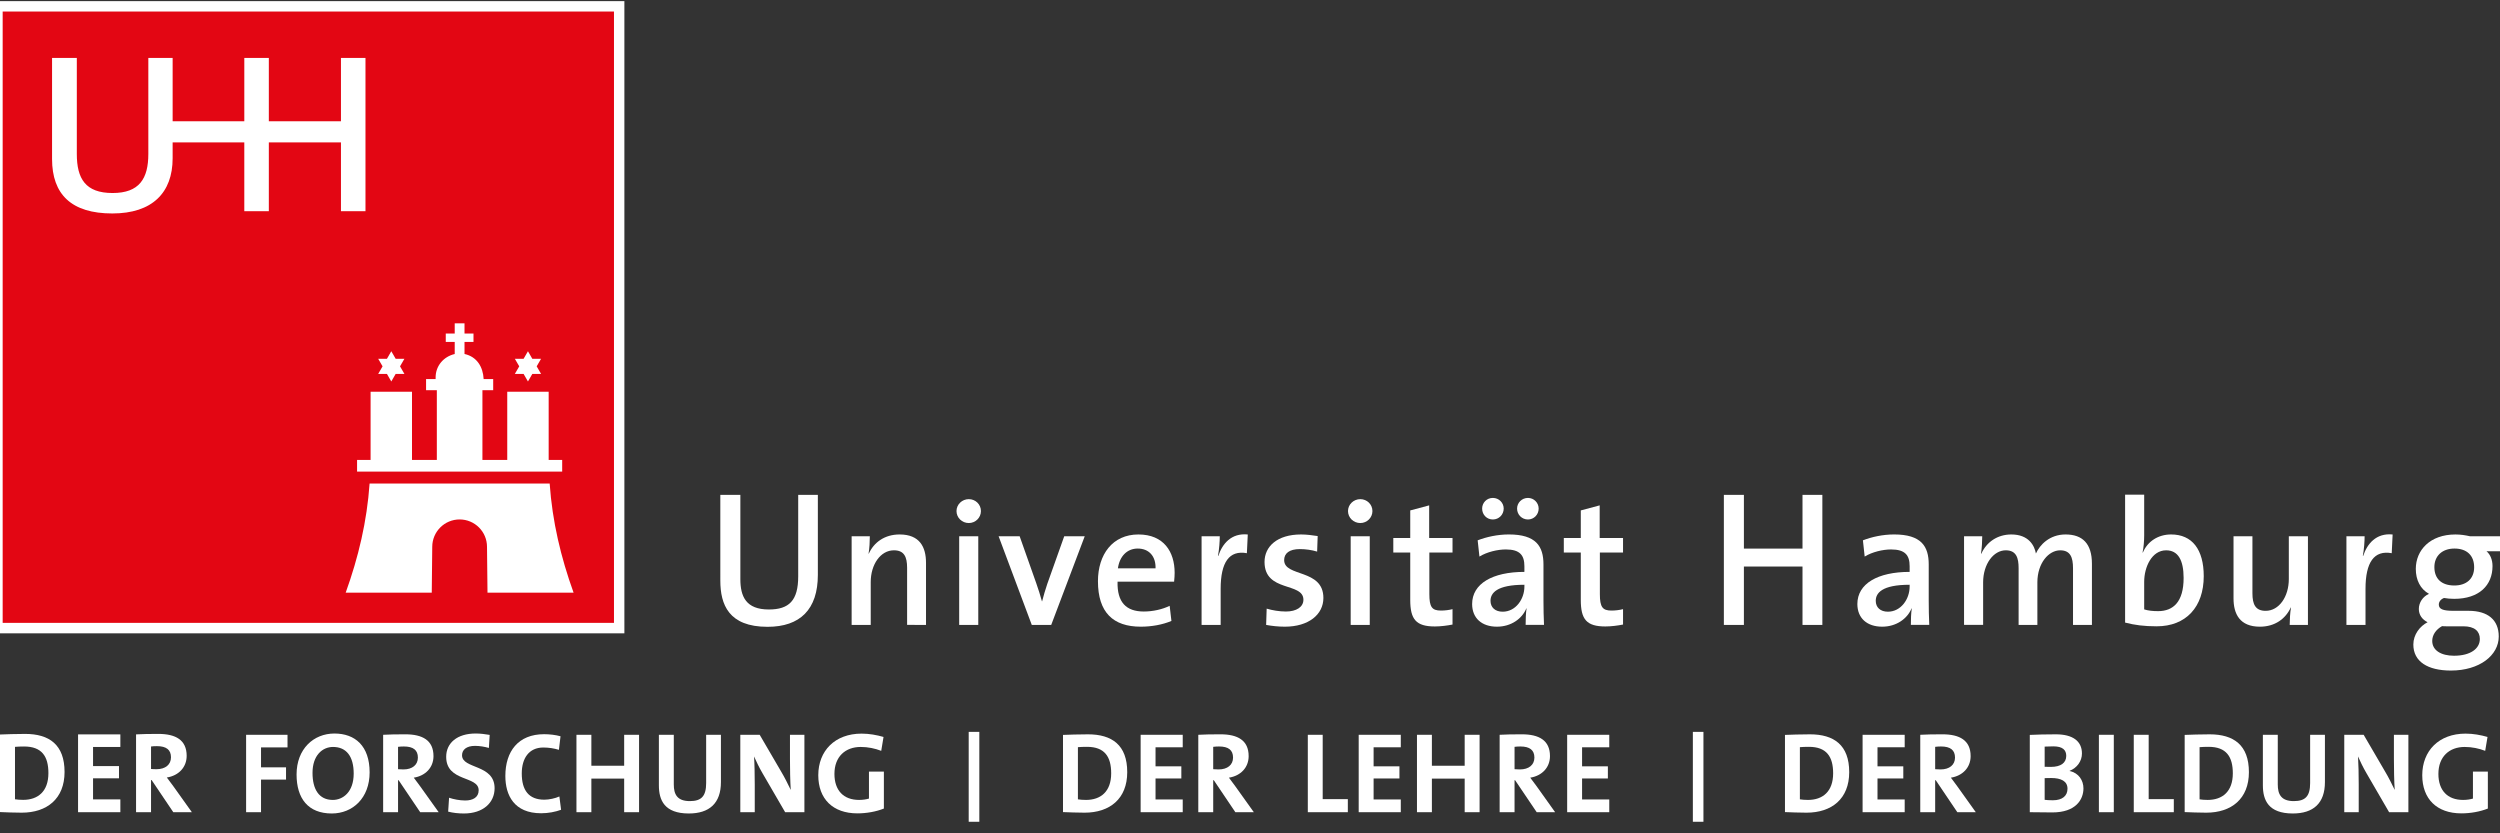 <?xml version="1.0" encoding="utf-8"?>
<!-- Generator: Adobe Illustrator 15.1.0, SVG Export Plug-In . SVG Version: 6.00 Build 0)  -->
<!DOCTYPE svg PUBLIC "-//W3C//DTD SVG 1.1//EN" "http://www.w3.org/Graphics/SVG/1.1/DTD/svg11.dtd">
<svg version="1.1" id="UHH-Logo_2010" xmlns="http://www.w3.org/2000/svg" xmlns:xlink="http://www.w3.org/1999/xlink" x="0px"
	 y="0px" width="300px" height="100px" viewBox="0 0 300 100" enable-background="new 0 0 300 100" xml:space="preserve">
<rect x="0" y="0" width="300" height="100" fill="#333333" stroke="none"/>
<g>
	<g>
		<path fill="#FFFFFF" d="M92.104,75.218c-4.674,0-5.665-2.682-5.665-5.549V59.384h2.404v10.104c0,2.076,0.66,3.65,3.415,3.65
			c2.426,0,3.527-1.063,3.527-3.975v-9.779h2.358v9.592C98.145,73.138,96.008,75.218,92.104,75.218z"/>
		<path fill="#FFFFFF" d="M108.853,74.989v-6.852c0-1.326-0.365-2.1-1.584-2.1c-1.605,0-2.782,1.695-2.782,3.811v5.141h-2.291
			V64.351h2.183c0,0.556-0.041,1.476-0.15,2.074l0.022,0.023c0.621-1.369,1.904-2.313,3.703-2.313c2.42,0,3.167,1.521,3.167,3.402
			v7.451H108.853z"/>
		<path fill="#FFFFFF" d="M116.257,62.765c-0.813,0-1.477-0.639-1.477-1.436c0-0.789,0.664-1.432,1.477-1.432
			c0.793,0,1.455,0.621,1.455,1.432C117.712,62.126,117.05,62.765,116.257,62.765z M115.102,74.989V64.351h2.291v10.639H115.102z"/>
		<path fill="#FFFFFF" d="M126.146,74.989h-2.332l-3.981-10.639h2.525l1.99,5.629c0.256,0.727,0.493,1.477,0.685,2.18h0.021
			c0.172-0.66,0.387-1.41,0.621-2.094l2.033-5.715h2.46L126.146,74.989z"/>
		<path fill="#FFFFFF" d="M140.892,69.804h-6.785c-0.063,2.465,1.028,3.578,3.147,3.578c1.093,0,2.227-0.256,3.104-0.684
			l0.213,1.816c-1.068,0.451-2.374,0.688-3.68,0.688c-3.319,0-5.137-1.713-5.137-5.457c0-3.211,1.755-5.609,4.856-5.609
			c3.041,0,4.347,2.077,4.347,4.602C140.957,69.036,140.936,69.401,140.892,69.804z M136.526,65.826
			c-1.284,0-2.183,0.943-2.376,2.376h4.516C138.709,66.747,137.875,65.826,136.526,65.826z"/>
		<path fill="#FFFFFF" d="M149.626,66.384c-2.12-0.388-3.147,1.089-3.147,4.281v4.324h-2.289V64.351h2.183
			c0,0.598-0.065,1.541-0.215,2.354h0.043c0.472-1.434,1.54-2.764,3.532-2.568L149.626,66.384z"/>
		<path fill="#FFFFFF" d="M154.184,75.202c-0.792,0-1.584-0.088-2.247-0.213l0.063-1.953c0.666,0.197,1.5,0.346,2.314,0.346
			c1.239,0,2.096-0.535,2.096-1.414c0-2.141-4.666-0.854-4.666-4.535c0-1.841,1.499-3.297,4.388-3.297
			c0.622,0,1.348,0.088,1.99,0.191l-0.065,1.865c-0.641-0.196-1.39-0.301-2.074-0.301c-1.263,0-1.884,0.512-1.884,1.324
			c0,2.055,4.709,1.01,4.709,4.541C158.807,73.745,157.03,75.202,154.184,75.202z"/>
		<path fill="#FFFFFF" d="M163.238,62.765c-0.813,0-1.478-0.639-1.478-1.436c0-0.789,0.665-1.432,1.478-1.432
			c0.79,0,1.454,0.621,1.454,1.432C164.692,62.126,164.028,62.765,163.238,62.765z M162.082,74.989V64.351h2.289v10.639H162.082z"/>
		<path fill="#FFFFFF" d="M172.183,75.175c-2.269,0-2.954-0.859-2.954-3.186v-5.687h-2.033v-1.741h2.033v-3.31l2.271-0.608v3.918
			h2.802v1.741h-2.78v4.993c0,1.551,0.316,1.973,1.391,1.973c0.47,0,0.982-0.063,1.39-0.17v1.848
			C173.681,75.069,172.891,75.175,172.183,75.175z"/>
		<path fill="#FFFFFF" d="M183.076,74.989c0-0.688,0.022-1.391,0.109-1.969l-0.021-0.021c-0.513,1.258-1.842,2.203-3.533,2.203
			c-1.819,0-2.975-1.025-2.975-2.721c0-2.438,2.441-3.854,6.272-3.854v-0.682c0-1.33-0.556-2.011-2.229-2.011
			c-0.98,0-2.267,0.298-3.167,0.855l-0.213-1.95c1.048-0.404,2.376-0.705,3.745-0.705c3.254,0,4.152,1.414,4.152,3.598v4.344
			c0,0.922,0.021,2.012,0.065,2.912H183.076z M179.142,62.338c-0.731,0-1.286-0.577-1.286-1.308c0-0.703,0.555-1.28,1.286-1.28
			c0.725,0,1.302,0.577,1.302,1.28C180.443,61.761,179.866,62.338,179.142,62.338z M182.929,70.171c-3.34,0-4.068,1.008-4.068,1.928
			c0,0.791,0.559,1.305,1.458,1.305c1.56,0,2.61-1.5,2.61-3.02V70.171z M183.355,62.338c-0.727,0-1.305-0.577-1.305-1.308
			c0-0.703,0.578-1.28,1.305-1.28c0.707,0,1.285,0.577,1.285,1.28C184.641,61.761,184.063,62.338,183.355,62.338z"/>
		<path fill="#FFFFFF" d="M192.643,75.175c-2.268,0-2.948-0.859-2.948-3.186v-5.687h-2.038v-1.741h2.038v-3.31l2.267-0.608v3.918
			h2.802v1.741h-2.78v4.993c0,1.551,0.321,1.973,1.39,1.973c0.47,0,0.987-0.063,1.391-0.17v1.848
			C194.141,75.069,193.352,75.175,192.643,75.175z"/>
		<path fill="#FFFFFF" d="M216.3,74.989v-7.006h-7.032v7.006h-2.404V59.384h2.404v6.448h7.032v-6.448h2.382v15.605H216.3z"/>
		<path fill="#FFFFFF" d="M229.304,74.989c0-0.688,0.021-1.391,0.109-1.969l-0.022-0.021c-0.513,1.258-1.843,2.203-3.531,2.203
			c-1.821,0-2.977-1.025-2.977-2.721c0-2.438,2.441-3.854,6.274-3.854v-0.682c0-1.33-0.557-2.011-2.229-2.011
			c-0.982,0-2.268,0.298-3.167,0.855l-0.212-1.95c1.046-0.404,2.375-0.705,3.743-0.705c3.254,0,4.154,1.414,4.154,3.598v4.344
			c0,0.922,0.021,2.012,0.064,2.912H229.304z M229.157,70.171c-3.342,0-4.067,1.008-4.067,1.928c0,0.791,0.558,1.305,1.456,1.305
			c1.559,0,2.611-1.5,2.611-3.02V70.171z"/>
		<path fill="#FFFFFF" d="M248.762,74.989v-6.787c0-1.33-0.32-2.164-1.541-2.164c-1.369,0-2.736,1.521-2.736,3.855v5.096h-2.252
			v-6.809c0-1.199-0.257-2.143-1.542-2.143c-1.455,0-2.716,1.631-2.716,3.855v5.096h-2.289V64.351h2.182
			c0,0.556-0.044,1.454-0.148,2.074l0.039,0.023c0.622-1.412,1.951-2.313,3.597-2.313c2.099,0,2.785,1.348,2.954,2.289
			c0.452-1.025,1.629-2.289,3.555-2.289c2.033,0,3.166,1.092,3.166,3.512v7.342H248.762z"/>
		<path fill="#FFFFFF" d="M258.801,75.157c-1.499,0-2.632-0.146-3.789-0.447V59.363h2.29v4.898c0,0.622-0.065,1.479-0.195,2.033
			h0.043c0.557-1.323,1.821-2.159,3.385-2.159c2.524,0,3.914,1.8,3.914,5.01C264.448,72.825,262.332,75.157,258.801,75.157z
			 M259.935,66.038c-1.712,0-2.633,1.996-2.633,3.789v3.299c0.47,0.15,1.004,0.211,1.669,0.211c1.819,0,3.063-1.113,3.063-3.979
			C262.033,67.216,261.367,66.038,259.935,66.038z"/>
		<path fill="#FFFFFF" d="M274.764,74.989c0-0.557,0.045-1.477,0.154-2.078l-0.023-0.021c-0.62,1.367-1.907,2.313-3.705,2.313
			c-2.416,0-3.168-1.521-3.168-3.402v-7.449h2.269v6.85c0,1.324,0.365,2.098,1.586,2.098c1.606,0,2.781-1.693,2.781-3.811v-5.137
			h2.294v10.639H274.764z"/>
		<path fill="#FFFFFF" d="M287.007,66.384c-2.114-0.388-3.146,1.089-3.146,4.281v4.324h-2.29V64.351h2.183
			c0,0.598-0.061,1.541-0.214,2.354h0.044c0.469-1.434,1.542-2.764,3.531-2.568L287.007,66.384z"/>
		<path fill="#FFFFFF" d="M294.113,80.466c-2.778,0-4.512-1.068-4.512-3.123c0-1.199,0.789-2.207,1.71-2.676
			c-0.643-0.32-1.051-0.877-1.051-1.586c0-0.768,0.474-1.498,1.221-1.818c-1.046-0.58-1.585-1.67-1.585-2.996
			c0-2.25,1.715-4.131,4.752-4.131c0.644,0,1.177,0.088,1.754,0.215H300v1.797h-1.624c0.446,0.365,0.726,1.009,0.726,1.777
			c0,2.311-1.604,3.936-4.602,3.936c-0.407,0-0.899-0.039-1.221-0.104c-0.429,0.17-0.62,0.49-0.62,0.789
			c0,0.535,0.469,0.752,1.754,0.752h1.821c2.312,0,3.616,1.09,3.616,3.082C299.851,78.646,297.537,80.466,294.113,80.466z
			 M295.613,75.157h-1.989c-0.196,0-0.41,0-0.578-0.021c-0.73,0.408-1.178,1.053-1.178,1.777c0,1.133,1.069,1.775,2.61,1.775
			c1.989,0,3.103-0.855,3.103-2.012C297.581,75.757,296.96,75.157,295.613,75.157z M294.544,65.826
			c-1.521,0-2.419,0.921-2.419,2.224c0,1.395,0.856,2.209,2.398,2.209c1.433,0,2.375-0.793,2.375-2.188
			C296.898,66.66,296.021,65.826,294.544,65.826z"/>
	</g>
	<g>
		<g>
			<rect x="-0.305" y="0.763" fill="#E30613" width="74.606" height="74.609"/>
			<path fill="#FFFFFF" d="M73.677,1.388v73.359H0.32V1.388H73.677 M74.927,0.138h-1.25H0.32h-1.25v1.25v73.359v1.25h1.25h73.356
				h1.25v-1.25V1.388V0.138L74.927,0.138z"/>
		</g>
		<polygon fill="#FFFFFF" points="47.48,44.869 48.529,44.869 48.004,43.961 48.529,43.056 47.48,43.056 46.955,42.148 
			46.432,43.056 45.384,43.056 45.909,43.961 45.384,44.869 46.432,44.869 46.955,45.777 47.48,44.869 		"/>
		<polygon fill="#FFFFFF" points="63.879,44.869 64.928,44.869 64.402,43.961 64.928,43.056 63.879,43.056 63.355,42.148 
			62.831,43.056 61.782,43.056 62.308,43.961 61.782,44.869 62.831,44.869 63.355,45.777 63.879,44.869 		"/>
		<path fill="#FFFFFF" d="M52.274,45.288v0.197h-1.146v1.339h1.292v8.372h-2.98v-8.184h-4.969v8.184h-1.623v1.394h24.614v-1.394
			H65.84v-8.184h-4.97v8.184h-2.979v-8.372h1.292v-1.339h-1.146c-0.074-1.441-0.791-2.674-2.295-3.007V41.03h1.077v-1.005h-1.077
			v-1.228h-1.176v1.228h-1.074v1.005h1.074v1.451C53.24,42.791,52.274,43.892,52.274,45.288L52.274,45.288z"/>
		<path fill="#FFFFFF" d="M55.154,62.333c-1.813,0-3.284,1.471-3.284,3.285l-0.059,5.502H41.482
			c1.533-4.26,2.552-8.551,2.869-13.095h10.803H65.96c0.316,4.544,1.336,8.835,2.869,13.095H58.5l-0.059-5.502
			C58.441,63.804,56.97,62.333,55.154,62.333L55.154,62.333z"/>
		<path fill="#FFFFFF" d="M32.259,25.341h-2.943v-8.254h-8.6v1.907c0,4.141-2.451,6.622-7.234,6.622
			c-4.912,0-7.235-2.287-7.235-6.541V6.95h2.971v11.525c0,2.963,1.033,4.687,4.292,4.687c3.207,0,4.29-1.724,4.29-4.687V6.95h2.917
			v7.603h8.6V6.95h2.943v7.603h8.655V6.95h2.943v18.391h-2.943v-8.254h-8.655V25.341L32.259,25.341z"/>
	</g>
	<g>
		<path fill="#FFFFFF" d="M2.601,97.521c-0.968,0-1.811-0.043-2.601-0.072v-9.307c0.733-0.029,1.867-0.072,3.016-0.072
			c2.893,0,4.731,1.289,4.731,4.568C7.747,95.847,5.644,97.521,2.601,97.521z M2.891,89.579c-0.414,0-0.801,0.016-1.092,0.043v6.291
			c0.249,0.043,0.621,0.07,0.982,0.07c1.757,0,3.028-0.994,3.028-3.209C5.81,90.769,5.022,89.579,2.891,89.579z"/>
		<path fill="#FFFFFF" d="M9.367,97.464v-9.338h5.076v1.51h-3.277v2.295h3.113v1.467h-3.113v2.529h3.277v1.537H9.367z"/>
		<path fill="#FFFFFF" d="M20.795,97.464l-2.601-3.859h-0.07v3.859h-1.797v-9.338c0.733-0.041,1.605-0.057,2.683-0.057
			c2.062,0,3.39,0.723,3.39,2.629c0,1.381-0.968,2.381-2.38,2.602c0.265,0.346,0.526,0.707,0.762,1.023l2.241,3.141H20.795z
			 M18.829,89.538c-0.262,0-0.524,0.014-0.705,0.041v2.697c0.124,0.014,0.375,0.029,0.651,0.029c1.077,0,1.742-0.553,1.742-1.426
			C20.518,89.981,19.966,89.538,18.829,89.538z"/>
		<path fill="#FFFFFF" d="M31.323,89.688v2.391h3.001v1.475h-3.001v3.91h-1.79v-9.289h4.969v1.514H31.323z"/>
		<path fill="#FFFFFF" d="M39.813,97.618c-2.834,0-4.225-1.803-4.225-4.68c0-3.072,2.05-4.916,4.541-4.916
			c2.478,0,4.226,1.484,4.226,4.664C44.355,95.759,42.332,97.618,39.813,97.618z M39.965,89.634c-1.279,0-2.463,1.016-2.463,3.109
			c0,1.967,0.771,3.248,2.435,3.248c1.212,0,2.506-0.938,2.506-3.164C42.442,90.761,41.562,89.634,39.965,89.634z"/>
		<path fill="#FFFFFF" d="M50.423,97.464l-2.59-3.84h-0.067v3.84h-1.789v-9.289c0.729-0.043,1.596-0.057,2.67-0.057
			c2.051,0,3.372,0.719,3.372,2.615c0,1.375-0.965,2.367-2.367,2.588c0.261,0.344,0.521,0.703,0.758,1.02l2.23,3.123H50.423z
			 M48.468,89.577c-0.261,0-0.522,0.016-0.702,0.043v2.684c0.124,0.014,0.371,0.027,0.648,0.027c1.071,0,1.733-0.555,1.733-1.42
			C50.147,90.015,49.596,89.577,48.468,89.577z"/>
		<path fill="#FFFFFF" d="M55.678,97.618c-0.662,0-1.322-0.07-1.899-0.223l0.109-1.666c0.524,0.178,1.265,0.33,1.941,0.33
			c0.908,0,1.61-0.371,1.61-1.225c0-1.775-3.897-0.965-3.897-4.018c0-1.654,1.311-2.795,3.538-2.795
			c0.524,0,1.131,0.068,1.681,0.166l-0.096,1.566c-0.524-0.148-1.103-0.248-1.666-0.248c-1.033,0-1.555,0.473-1.555,1.129
			c0,1.668,3.907,1.049,3.907,3.953C59.352,96.337,57.961,97.618,55.678,97.618z"/>
		<path fill="#FFFFFF" d="M64.938,97.591c-3.249,0-4.295-2.164-4.295-4.475c0-2.945,1.54-5.012,4.651-5.012
			c0.662,0,1.363,0.084,1.969,0.248l-0.193,1.627c-0.606-0.182-1.237-0.277-1.871-0.277c-1.733,0-2.587,1.307-2.587,3.111
			c0,2.021,0.839,3.15,2.711,3.15c0.563,0,1.321-0.164,1.803-0.387l0.205,1.598C66.645,97.423,65.805,97.591,64.938,97.591z"/>
		<path fill="#FFFFFF" d="M74.9,97.464v-4.031h-3.936v4.031h-1.79v-9.289h1.79v3.715H74.9v-3.715h1.787v9.289H74.9z"/>
		<path fill="#FFFFFF" d="M82.66,97.618c-2.933,0-3.594-1.6-3.594-3.375v-6.068h1.789v5.957c0,1.168,0.385,2,1.928,2
			c1.375,0,1.955-0.58,1.955-2.164v-5.793h1.773v5.68C86.512,96.405,85.108,97.618,82.66,97.618z"/>
		<path fill="#FFFFFF" d="M94.217,97.464l-2.726-4.693c-0.412-0.705-0.729-1.389-1.005-1.996c0.057,0.799,0.084,2.256,0.084,3.371
			v3.318h-1.733v-9.289h2.325l2.587,4.434c0.427,0.713,0.799,1.484,1.142,2.184c-0.067-0.938-0.095-2.586-0.095-3.729v-2.889h1.733
			v9.289H94.217z"/>
		<path fill="#FFFFFF" d="M105.748,90.101c-0.743-0.289-1.597-0.467-2.464-0.467c-1.831,0-3.152,1.156-3.152,3.234
			c0,1.967,1.074,3.123,2.959,3.123c0.44,0,0.828-0.057,1.184-0.162v-3.236h1.79v4.434c-0.923,0.369-2.064,0.578-3.179,0.578
			c-2.945,0-4.693-1.736-4.693-4.574c0-2.916,1.981-4.996,5.201-4.996c0.924,0,1.832,0.17,2.629,0.4L105.748,90.101z"/>
		<path fill="#FFFFFF" d="M116.244,98.612V87.825h1.275v10.787H116.244z"/>
		<path fill="#FFFFFF" d="M130.149,97.521c-0.965,0-1.804-0.043-2.589-0.07v-9.262c0.729-0.027,1.857-0.07,3.001-0.07
			c2.876,0,4.707,1.283,4.707,4.539C135.269,95.854,133.176,97.521,130.149,97.521z M130.438,89.62c-0.415,0-0.8,0.014-1.089,0.041
			v6.26c0.247,0.043,0.62,0.07,0.977,0.07c1.748,0,3.016-0.992,3.016-3.191C133.342,90.804,132.557,89.62,130.438,89.62z"/>
		<path fill="#FFFFFF" d="M136.877,97.464v-9.289h5.05v1.5h-3.263v2.285h3.097v1.457h-3.097v2.518h3.263v1.529H136.877z"/>
		<path fill="#FFFFFF" d="M148.242,97.464l-2.587-3.84h-0.07v3.84h-1.79v-9.289c0.73-0.043,1.597-0.057,2.671-0.057
			c2.051,0,3.372,0.719,3.372,2.615c0,1.375-0.962,2.367-2.367,2.588c0.262,0.344,0.524,0.703,0.757,1.02l2.231,3.123H148.242z
			 M146.287,89.577c-0.262,0-0.522,0.016-0.702,0.043v2.684c0.124,0.014,0.373,0.027,0.648,0.027c1.071,0,1.733-0.555,1.733-1.42
			C147.967,90.015,147.417,89.577,146.287,89.577z"/>
		<path fill="#FFFFFF" d="M156.937,97.464v-9.289h1.787v7.719h3.016v1.57H156.937z"/>
		<path fill="#FFFFFF" d="M163.043,97.464v-9.289h5.052v1.5h-3.263v2.285h3.101v1.457h-3.101v2.518h3.263v1.529H163.043z"/>
		<path fill="#FFFFFF" d="M175.761,97.464v-4.031h-3.935v4.031h-1.789v-9.289h1.789v3.715h3.935v-3.715h1.789v9.289H175.761z"/>
		<path fill="#FFFFFF" d="M184.403,97.464l-2.592-3.84h-0.065v3.84h-1.789v-9.289c0.727-0.043,1.594-0.057,2.67-0.057
			c2.052,0,3.371,0.719,3.371,2.615c0,1.375-0.967,2.367-2.369,2.588c0.261,0.344,0.522,0.703,0.761,1.02l2.227,3.123H184.403z
			 M182.445,89.577c-0.261,0-0.521,0.016-0.699,0.043v2.684c0.121,0.014,0.369,0.027,0.644,0.027c1.076,0,1.738-0.555,1.738-1.42
			C184.128,90.015,183.573,89.577,182.445,89.577z"/>
		<path fill="#FFFFFF" d="M188.06,97.464v-9.289h5.052v1.5h-3.263v2.285h3.095v1.457h-3.095v2.518h3.263v1.529H188.06z"/>
		<path fill="#FFFFFF" d="M203.143,98.612V87.825h1.27v10.787H203.143z"/>
		<path fill="#FFFFFF" d="M216.783,97.521c-0.964,0-1.803-0.043-2.586-0.07v-9.262c0.728-0.027,1.86-0.07,3.002-0.07
			c2.874,0,4.707,1.283,4.707,4.539C221.906,95.854,219.813,97.521,216.783,97.521z M217.072,89.62
			c-0.415,0-0.797,0.014-1.086,0.041v6.26c0.247,0.043,0.62,0.07,0.975,0.07c1.748,0,3.016-0.992,3.016-3.191
			C219.977,90.804,219.192,89.62,217.072,89.62z"/>
		<path fill="#FFFFFF" d="M223.511,97.464v-9.289h5.052v1.5H225.3v2.285h3.096v1.457H225.3v2.518h3.263v1.529H223.511z"/>
		<path fill="#FFFFFF" d="M234.878,97.464l-2.588-3.84h-0.07v3.84h-1.789v-9.289c0.732-0.043,1.598-0.057,2.669-0.057
			c2.052,0,3.376,0.719,3.376,2.615c0,1.375-0.965,2.367-2.369,2.588c0.263,0.344,0.523,0.703,0.756,1.02l2.232,3.123H234.878z
			 M232.924,89.577c-0.262,0-0.522,0.016-0.704,0.043v2.684c0.125,0.014,0.373,0.027,0.649,0.027c1.071,0,1.732-0.555,1.732-1.42
			C234.602,90.015,234.053,89.577,232.924,89.577z"/>
		<path fill="#FFFFFF" d="M246.282,97.491c-0.564,0-1.538-0.027-2.708-0.027v-9.275c0.783-0.041,1.995-0.07,3.137-0.07
			c2.009,0,3.123,0.811,3.123,2.299c0,0.922-0.593,1.732-1.474,2.078v0.027c1.102,0.234,1.654,1.143,1.654,2.08
			C250.015,95.95,249.093,97.491,246.282,97.491z M246.407,89.563c-0.372,0-0.73,0.014-1.048,0.029v2.422
			c0.224,0.014,0.441,0.014,0.731,0.014c1.227,0,1.86-0.498,1.86-1.324C247.951,90.015,247.535,89.563,246.407,89.563z
			 M246.146,93.362c-0.139,0-0.591,0-0.787,0.014v2.602c0.224,0.027,0.567,0.055,0.979,0.055c1.17,0,1.762-0.551,1.762-1.389
			C248.1,93.733,247.317,93.362,246.146,93.362z"/>
		<path fill="#FFFFFF" d="M251.867,97.464v-9.289h1.789v9.289H251.867z"/>
		<path fill="#FFFFFF" d="M256.052,97.464v-9.289h1.789v7.719h3.016v1.57H256.052z"/>
		<path fill="#FFFFFF" d="M264.747,97.521c-0.961,0-1.804-0.043-2.587-0.07v-9.262c0.731-0.027,1.859-0.07,3.001-0.07
			c2.876,0,4.708,1.283,4.708,4.539C269.869,95.854,267.776,97.521,264.747,97.521z M265.035,89.62
			c-0.409,0-0.796,0.014-1.086,0.041v6.26c0.247,0.043,0.62,0.07,0.98,0.07c1.746,0,3.01-0.992,3.01-3.191
			C267.939,90.804,267.156,89.62,265.035,89.62z"/>
		<path fill="#FFFFFF" d="M275.138,97.618c-2.933,0-3.593-1.6-3.593-3.375v-6.068h1.788v5.957c0,1.168,0.387,2,1.926,2
			c1.378,0,1.957-0.58,1.957-2.164v-5.793h1.775v5.68C278.991,96.405,277.586,97.618,275.138,97.618z"/>
		<path fill="#FFFFFF" d="M286.692,97.464l-2.723-4.693c-0.414-0.705-0.731-1.389-1.007-1.996c0.056,0.799,0.084,2.256,0.084,3.371
			v3.318h-1.734v-9.289h2.326l2.586,4.434c0.43,0.713,0.798,1.484,1.143,2.184c-0.07-0.938-0.098-2.586-0.098-3.729v-2.889h1.737
			v9.289H286.692z"/>
		<path fill="#FFFFFF" d="M298.224,90.101c-0.741-0.289-1.594-0.467-2.465-0.467c-1.827,0-3.151,1.156-3.151,3.234
			c0,1.967,1.077,3.123,2.961,3.123c0.441,0,0.823-0.057,1.184-0.162v-3.236h1.789v4.434c-0.922,0.369-2.065,0.578-3.178,0.578
			c-2.946,0-4.694-1.736-4.694-4.574c0-2.916,1.981-4.996,5.202-4.996c0.921,0,1.831,0.17,2.629,0.4L298.224,90.101z"/>
	</g>
</g>
</svg>
